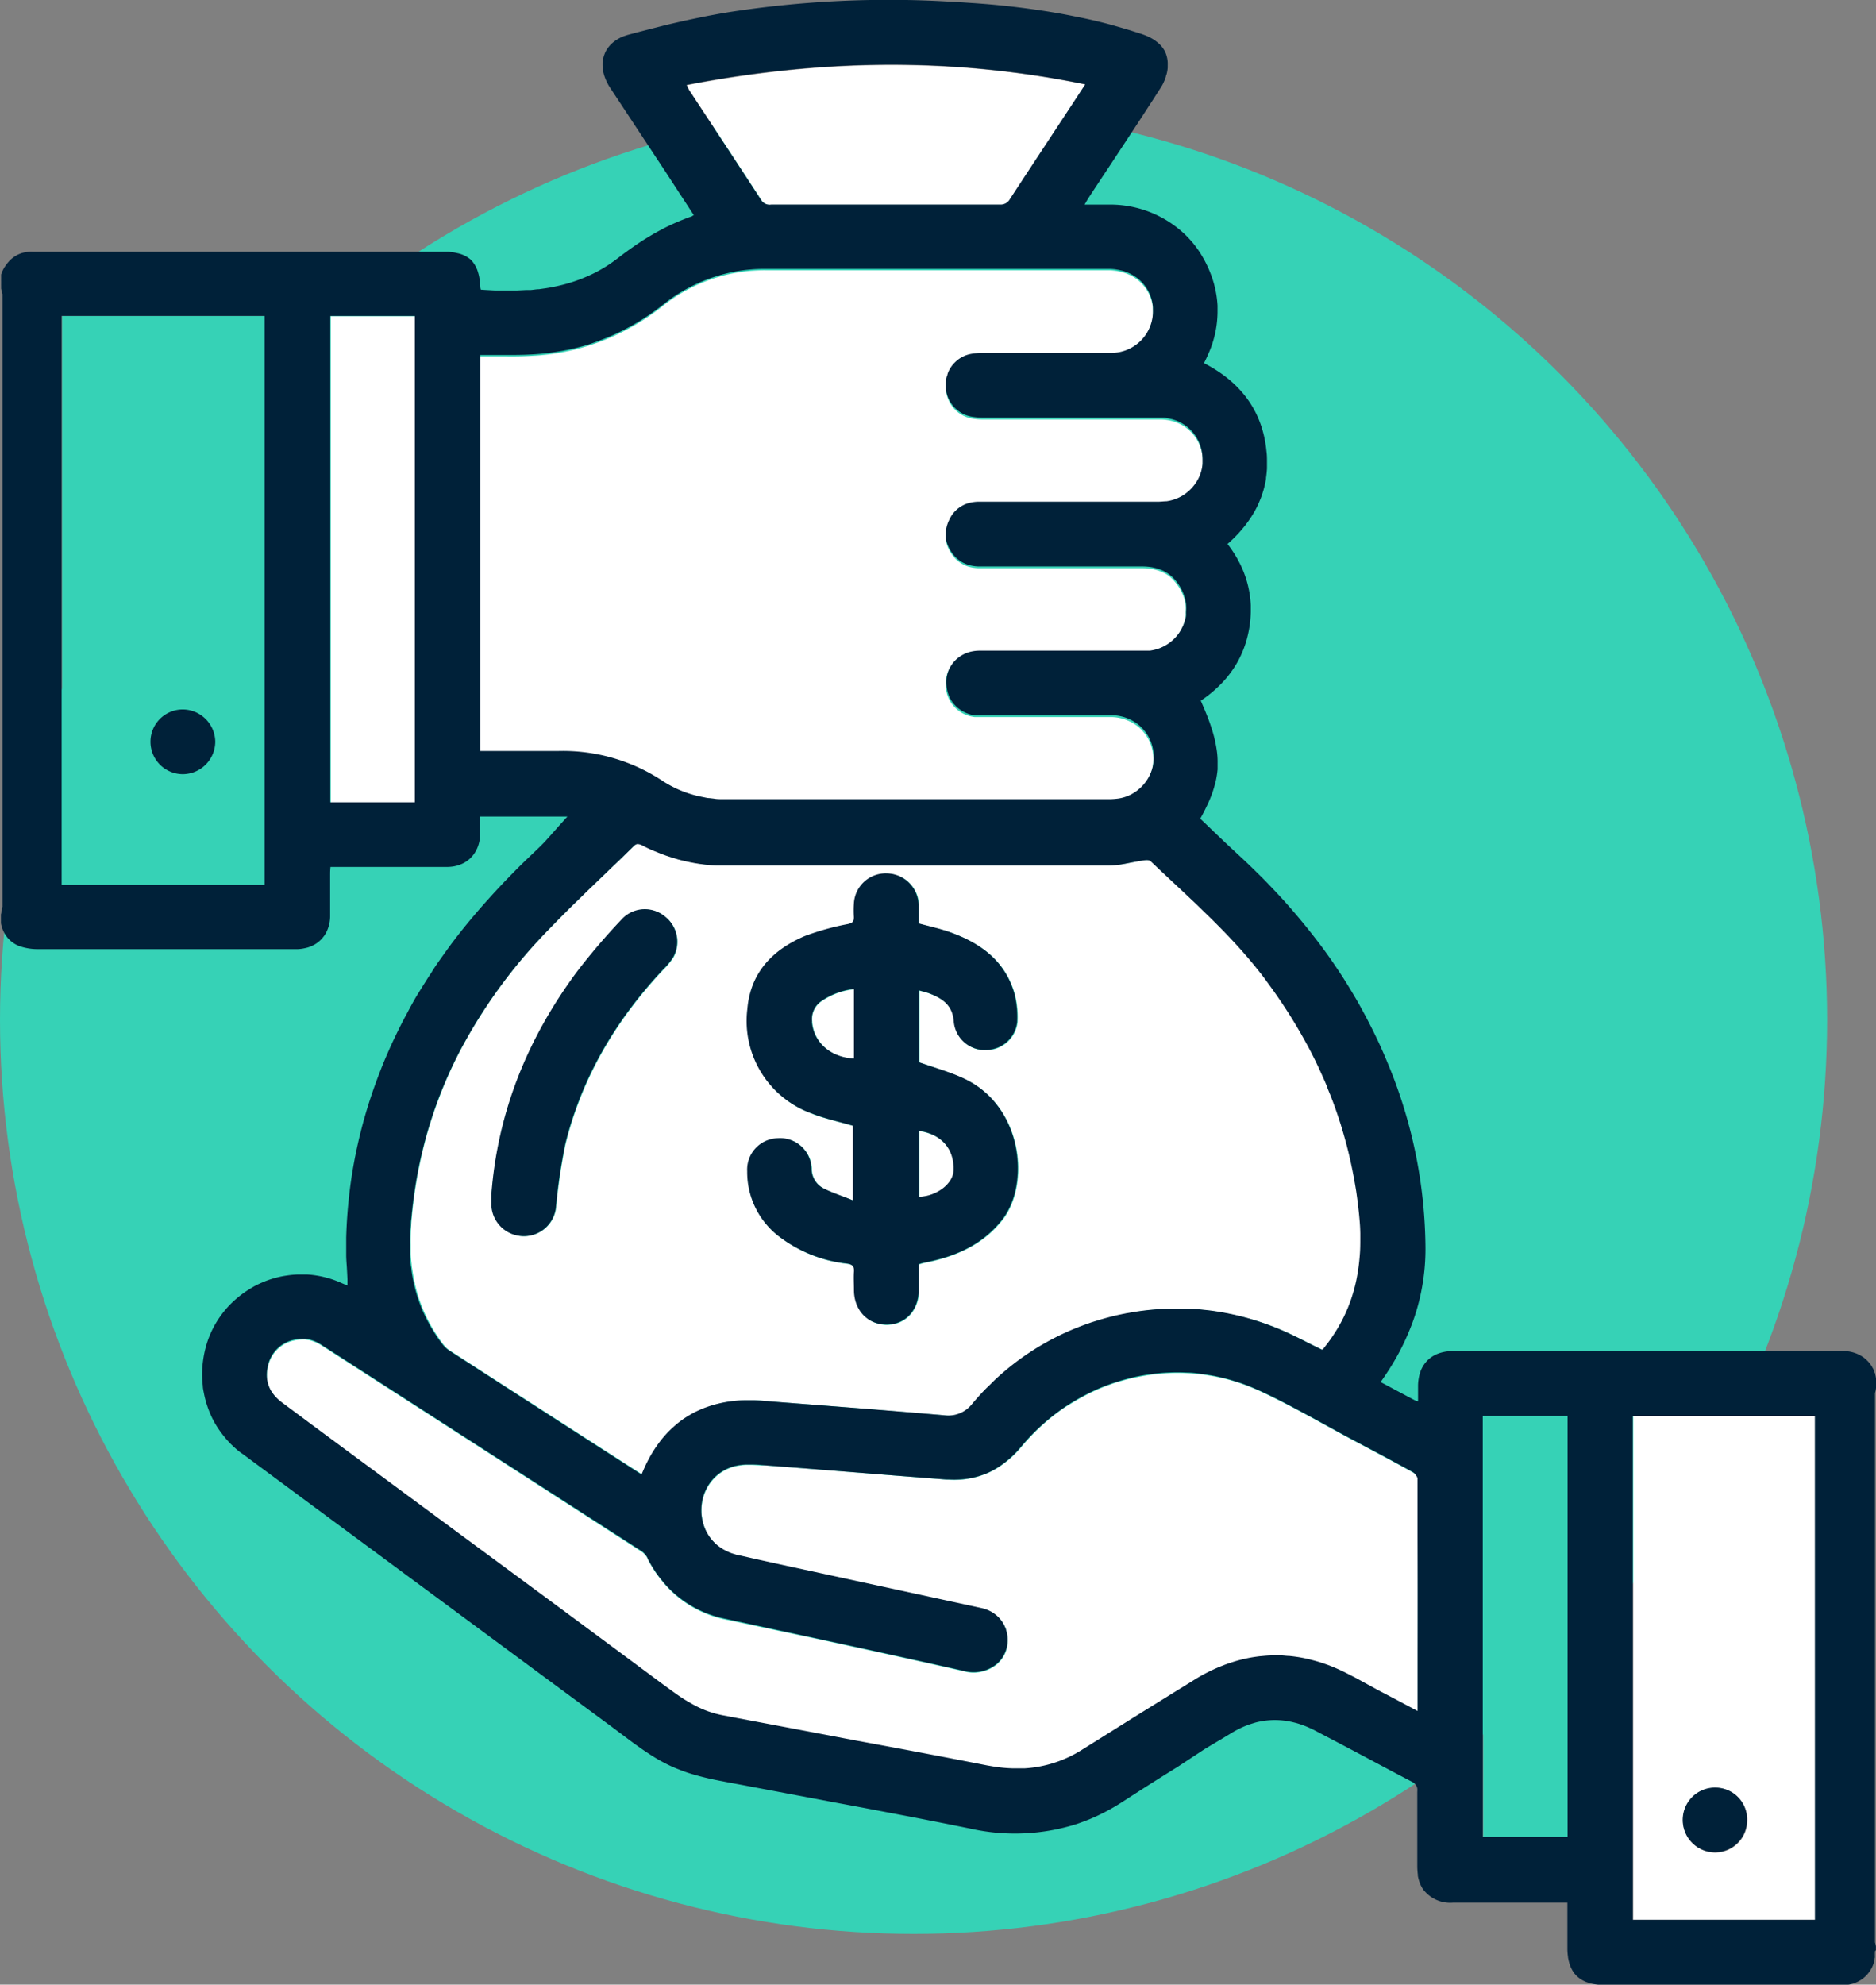 <svg id="Capa_1" data-name="Capa 1" xmlns="http://www.w3.org/2000/svg" viewBox="0 0 298.58 315.72"><rect x="0" y="0" width="298.58" height="315.72" fill="#808080" stroke="none"/><defs><style>.cls-1{fill:#36d2b6;}.cls-2{fill:#fff;}.cls-3{fill:#002139;}</style></defs><circle class="cls-1" cx="145.4" cy="162.25" r="145.4"/><path class="cls-2" d="M3965.62-1759.7c21.16-4.08,42.17-4.47,63.48-.09l-2.31,3.51q-4.85,7.37-9.68,14.74a1.68,1.68,0,0,1-1.62.88q-18.19,0-36.37,0a1.6,1.6,0,0,1-1.6-.7c-3.81-5.85-7.66-11.68-11.5-17.51C3965.9-1759.08,3965.82-1759.3,3965.62-1759.7Z" transform="translate(-3856.29 1773.26)"/><path class="cls-1" d="M3888.05-1632.42h10.43V-1723h-32.31v90.56Zm-2.57-27.92a5.22,5.22,0,0,1,5.15,5.14,5.21,5.21,0,0,1-5.13,5.16,5.17,5.17,0,0,1-5.19-5.2A5.16,5.16,0,0,1,3885.48-1660.34Z" transform="translate(-3856.29 1773.26)"/><path class="cls-2" d="M4125.61-1548.06h-8.29l-.52,0-.28,0-.29,0v80.19h29v-80.27Zm3.72,69.52a5.15,5.15,0,0,1-5.18-5.18,5.14,5.14,0,0,1,5.24-5.11,5.06,5.06,0,0,1,5,5.16A5.11,5.11,0,0,1,4129.33-1478.54Z" transform="translate(-3856.29 1773.26)"/><path class="cls-2" d="M3921.67-1575.26c0,.47,0,.94,0,1.41s.08,1.16.14,1.74c0,.29.07.58.12.88a25.83,25.83,0,0,0,.9,4.08c.11.34.22.68.34,1a24.07,24.07,0,0,0,1.33,3.05c.15.29.31.59.48.88a27.21,27.21,0,0,0,1.88,2.83c.16.19.33.38.51.56a4.35,4.35,0,0,0,.6.46q6.48,4.2,13,8.38l4.33,2.79,13.27,8.54c.15-.35.24-.57.34-.78a21.43,21.43,0,0,1,1.12-2.25,18.77,18.77,0,0,1,1.31-2,17.11,17.11,0,0,1,2.32-2.55,16.92,16.92,0,0,1,9.56-4.12,18.87,18.87,0,0,1,2.38-.11l1,0c.81,0,1.61.1,2.41.16.64.06,1.29.12,1.92.16q6.45.48,12.88,1t12.87,1.06a4.84,4.84,0,0,0,4.55-1.84c.73-.88,1.49-1.71,2.27-2.51l0,0c.5-.51,1-1,1.54-1.48l.59-.54c.74-.66,1.5-1.28,2.28-1.88s1.78-1.32,2.71-1.92a42.72,42.72,0,0,1,7.29-3.78q.76-.3,1.53-.57l.78-.27.95-.31a42.51,42.51,0,0,1,4.58-1.13c.53-.1,1.07-.19,1.61-.27,1.08-.17,2.17-.28,3.26-.36a40.51,40.51,0,0,1,4.93-.06,42.35,42.35,0,0,1,13.9,3c.32.12.63.25.94.39,1.24.54,2.45,1.14,3.67,1.75l1.36.69,1.37.67a.72.72,0,0,0,.19-.11l.28-.35.09-.12c.3-.38.59-.77.87-1.16s.37-.54.55-.82.31-.49.46-.73.17-.3.26-.45c.26-.46.51-.93.74-1.4.14-.27.27-.55.39-.82l.26-.62q.27-.63.48-1.26c.15-.42.29-.85.41-1.28.19-.64.35-1.29.49-2a28,28,0,0,0,.55-4c.07-.9.09-1.82.08-2.75,0-.23,0-.46,0-.7,0-.46,0-.93-.07-1.4s-.07-.95-.11-1.42-.09-.86-.14-1.29c-.1-.86-.21-1.71-.34-2.56-.07-.5-.15-1-.24-1.49-.12-.68-.24-1.36-.38-2s-.25-1.18-.38-1.77-.29-1.24-.45-1.86c-.06-.21-.11-.42-.17-.63-.26-1-.54-2-.85-2.92l-.24-.76c-.3-.91-.61-1.82-.95-2.72l-.33-.88c-.18-.47-.37-.93-.56-1.4l-.4-1c-.35-.81-.71-1.6-1.08-2.4s-.78-1.61-1.19-2.41c-.53-1-1.08-2-1.66-3-.24-.43-.49-.85-.75-1.28l-.51-.85-.85-1.35c-.17-.25-.33-.5-.49-.75q-1.29-1.95-2.7-3.86c-1.33-1.8-2.76-3.53-4.25-5.19s-3-3.26-4.62-4.83c-.79-.78-1.59-1.56-2.4-2.33s-1.61-1.53-2.43-2.3l-2.44-2.28-2.44-2.3c-.22-.21-.76-.16-1.14-.11-.7.1-1.4.24-2.1.38l-.7.14a15.58,15.58,0,0,1-2.79.31q-22.71.07-45.43,0h-15.14c-.6,0-1.19,0-1.79,0-.88,0-1.76-.14-2.62-.27a28,28,0,0,1-3.42-.7c-.47-.13-.94-.27-1.4-.43s-1-.32-1.42-.51a28,28,0,0,1-2.91-1.32,1.62,1.62,0,0,0-.59-.21.78.78,0,0,0-.34,0,1.12,1.12,0,0,0-.33.19,1.25,1.25,0,0,0-.17.16q-2.22,2.16-4.45,4.31l-2.71,2.6-1.79,1.74c-.89.87-1.77,1.75-2.64,2.63s-1.75,1.77-2.6,2.67a82.73,82.73,0,0,0-12.79,17.39c-.36.67-.72,1.34-1.06,2-.94,1.87-1.79,3.77-2.57,5.71-.38,1-.75,2-1.09,2.94-.52,1.49-1,3-1.4,4.53-.17.63-.33,1.27-.49,1.91-.19.8-.37,1.61-.54,2.42,0,.22-.09.43-.13.64-.16.8-.3,1.62-.43,2.43q-.43,2.64-.67,5.37A39.19,39.19,0,0,0,3921.67-1575.26Zm64-20.78a15.63,15.63,0,0,1-10.34-16.6c.49-5.84,4-9.47,9.14-11.65a40.39,40.39,0,0,1,6.81-1.9c.75-.17,1-.4,1-1.12a15.13,15.13,0,0,1,0-2.13,5.06,5.06,0,0,1,5.29-4.82,5.12,5.12,0,0,1,5,5.16c0,.94,0,1.88,0,2.79,1.73.48,3.39.83,5,1.39,4.87,1.74,8.77,4.58,10.25,9.82a14.74,14.74,0,0,1,.44,4.45,5,5,0,0,1-4.75,4.46,4.92,4.92,0,0,1-5.32-4.37c-.16-2.75-1.83-3.83-4-4.65-.47-.17-1-.28-1.55-.44v11.43a75.48,75.48,0,0,1,7.23,2.63c9.28,4.45,10.43,16.77,6,22.41-2.86,3.65-6.73,5.5-11.09,6.55-.54.13-1.08.23-1.62.35l-.58.18v4.09c0,3.2-2.14,5.51-5.1,5.52s-5.17-2.28-5.2-5.53c0-1-.06-1.9,0-2.85s-.25-1.2-1.15-1.33a21.7,21.7,0,0,1-10.76-4.3,12.81,12.81,0,0,1-5.08-10.37,5,5,0,0,1,4.81-5.26,5,5,0,0,1,5.42,4.88,3.5,3.5,0,0,0,2,3.13c1.43.72,3,1.21,4.65,1.88v-11.88C3990-1594.76,3987.77-1595.23,3985.7-1596Zm-51.11,12.78c1-13.18,5.84-24.9,13.67-35.43a104.55,104.55,0,0,1,7-8.19,5,5,0,0,1,6.87-.59,5.11,5.11,0,0,1,1.41,6.49,10.17,10.17,0,0,1-1.56,1.92c-7.53,8-13,17.17-15.65,27.88a90.79,90.79,0,0,0-1.48,10,5.14,5.14,0,0,1-6.11,4.48,5.14,5.14,0,0,1-4.14-4.71C3934.56-1582,3934.59-1582.63,3934.59-1583.26Z" transform="translate(-3856.29 1773.26)"/><path class="cls-2" d="M3961.56-1648.87a17.82,17.82,0,0,0,7.73,2.89l.69.08c.46,0,.93.07,1.4.09h61.48c.45,0,.89,0,1.33-.1a6.5,6.5,0,0,0,3.3-1.51,8.61,8.61,0,0,0,.74-.74,6.61,6.61,0,0,0,1.3-2.27,5.82,5.82,0,0,0,.24-1,7.63,7.63,0,0,0,.08-1.16,8,8,0,0,0-.11-1.11,5.49,5.49,0,0,0-.17-.7,5.44,5.44,0,0,0-.23-.68,7.55,7.55,0,0,0-.48-.94,6.75,6.75,0,0,0-1.38-1.59,7,7,0,0,0-4.47-1.58h-21.27l-.39,0-.37-.07a5.13,5.13,0,0,1-4-3.72,4.83,4.83,0,0,1-.16-1,5.61,5.61,0,0,1,0-1,4.24,4.24,0,0,1,.19-.94,4.9,4.9,0,0,1,.58-1.25c.13-.19.28-.37.43-.55a4.25,4.25,0,0,1,.48-.47,5.11,5.11,0,0,1,1.17-.76,5.57,5.57,0,0,1,1.38-.44,6.56,6.56,0,0,1,1-.08q12.74,0,25.48,0h.42l.83,0,.41,0a6.71,6.71,0,0,0,1.57-.41,6.61,6.61,0,0,0,2.53-1.73,6.71,6.71,0,0,0,.48-.58,6.38,6.38,0,0,0,.58-1c.09-.18.17-.37.25-.55s.12-.33.17-.5.13-.49.18-.74,0-.25.05-.37,0-.26,0-.4a6.24,6.24,0,0,0,0-1.14,6.63,6.63,0,0,0-.54-1.94,7.33,7.33,0,0,0-1.1-1.78,6.11,6.11,0,0,0-1-1l-.39-.27a6.15,6.15,0,0,0-.85-.43,5.66,5.66,0,0,0-.82-.28,4.34,4.34,0,0,0-.6-.14,8.11,8.11,0,0,0-1.59-.14h-25.84a6.43,6.43,0,0,1-1.54-.17,4.79,4.79,0,0,1-2.73-1.74,6.24,6.24,0,0,1-.79-1.28,5,5,0,0,1-.38-1.34,4.94,4.94,0,0,1,0-1,.13.13,0,0,0,0-.06,5.63,5.63,0,0,1,.51-1.74,4.83,4.83,0,0,1,3.62-2.84,6.31,6.31,0,0,1,1.25-.12h28.57a11.81,11.81,0,0,0,1.18-.06,6.56,6.56,0,0,0,4.25-2.39,6.41,6.41,0,0,0,1.48-3.53,6.65,6.65,0,0,0-3.29-6.51l-.41-.21a7.17,7.17,0,0,0-3.08-.67h-28.29a10.16,10.16,0,0,1-1.56-.14,5,5,0,0,1-4.22-5h0c0-.17,0-.34,0-.51a4.6,4.6,0,0,1,.14-.84,3.45,3.45,0,0,1,.12-.43,4.91,4.91,0,0,1,3.85-3.26,10,10,0,0,1,1.33-.14l.49,0c.61,0,1.23,0,1.84,0h13.87l4.62,0a6.63,6.63,0,0,0,6.71-6.79,6.46,6.46,0,0,0-4-6,7.8,7.8,0,0,0-1-.34l-.34-.08a8.07,8.07,0,0,0-1.8-.2h-54.52a25.9,25.9,0,0,0-16.54,5.82,37,37,0,0,1-10.08,5.64,35.87,35.87,0,0,1-10.73,2.16c-1.32.08-2.65.1-4,.08l-1,0c-.63,0-1.27,0-1.92,0h-1.18v63h12.42A28.7,28.7,0,0,1,3961.56-1648.87Z" transform="translate(-3856.29 1773.26)"/><path class="cls-2" d="M4082-1528.69c0-3,0-6.07,0-9.11a1,1,0,0,0,0-.16,1.54,1.54,0,0,0-.05-.17,1.92,1.92,0,0,0-.75-.86c-2.28-1.27-4.58-2.49-6.88-3.72l-2.3-1.22c-1.27-.67-2.54-1.36-3.8-2.06-3.79-2.08-7.57-4.19-11.49-6-.41-.19-.82-.36-1.24-.53s-.83-.33-1.24-.48c-.63-.23-1.26-.43-1.89-.62s-1.27-.34-1.9-.48l-.64-.14c-.64-.12-1.28-.23-1.92-.32-.86-.12-1.72-.19-2.58-.24a30.8,30.8,0,0,0-5.76.24l-.63.09c-.64.1-1.27.22-1.89.35a32.52,32.52,0,0,0-3.71,1l-.6.22c-.61.22-1.2.46-1.8.72-.78.35-1.56.73-2.32,1.14-.39.21-.76.42-1.14.65-.56.33-1.11.68-1.66,1l-.54.37a33.83,33.83,0,0,0-6.38,5.91,17.07,17.07,0,0,1-1.21,1.32c-.32.32-.65.61-1,.89s-.53.42-.8.61a13.07,13.07,0,0,1-1.59,1,13.49,13.49,0,0,1-7.38,1.41l-7.75-.61c-7-.55-14-1.12-21-1.64l-.61,0c-.6,0-1.22-.08-1.83-.08h-.64a10,10,0,0,0-1.74.23c-.21,0-.41.11-.62.18a6.46,6.46,0,0,0-1.14.5,6.87,6.87,0,0,0-2.85,3,7.59,7.59,0,0,0-.45,1.11,7.56,7.56,0,0,0-.33,2.43,5.84,5.84,0,0,0,.05.73,7.1,7.1,0,0,0,.17.92,6.48,6.48,0,0,0,.32,1c.08.2.17.39.26.57a6.78,6.78,0,0,0,.81,1.24,6.75,6.75,0,0,0,1.29,1.21,6,6,0,0,0,.8.5,7.54,7.54,0,0,0,1.19.53l.38.12.46.12,2.87.65c4,.88,8,1.73,11.94,2.59l9.84,2.14q7.05,1.52,14.11,3.06a6,6,0,0,1,1.22.39,5.08,5.08,0,0,1,2.1,1.71,5.26,5.26,0,0,1,.55,1c.05.12.09.24.13.37a4.92,4.92,0,0,1,.18.78,5.17,5.17,0,0,1,.07,1h0a5.06,5.06,0,0,1-.39,1.81,5.38,5.38,0,0,1-.61,1.07l-.31.36-.32.33a5.88,5.88,0,0,1-5.38,1.18c-7.87-1.79-15.75-3.5-23.63-5.21l-14.2-3a17.5,17.5,0,0,1-8.85-4.66,17.33,17.33,0,0,1-1.34-1.49c-.34-.42-.65-.86-1-1.32-.2-.29-.39-.59-.57-.89s-.5-.85-.73-1.3a.3.3,0,0,0,0-.08,2.36,2.36,0,0,0-.15-.25,2.94,2.94,0,0,0-.35-.44,2.42,2.42,0,0,0-.43-.36q-25.47-16.44-51-32.85a7.53,7.53,0,0,0-.73-.41,5.32,5.32,0,0,0-.5-.21,5.75,5.75,0,0,0-.78-.23l-.53-.08a3.17,3.17,0,0,0-.54,0,4.65,4.65,0,0,0-1.1.13,5.35,5.35,0,0,0-4.33,4.35,5.79,5.79,0,0,0-.15,1.28,4.54,4.54,0,0,0,.15,1.18,4.84,4.84,0,0,0,.82,1.75,6.45,6.45,0,0,0,1.48,1.47q6.78,5,13.58,10.06l6.32,4.67,10.19,7.53q15.3,11.28,30.58,22.61l.68.5.79.57c.66.47,1.33.93,2,1.35.18.12.37.23.56.34s.62.36.94.53a15.82,15.82,0,0,0,4.37,1.57l21.12,4q10.56,2,21.1,4a24.09,24.09,0,0,0,4,.47h1.46l.48,0a19.18,19.18,0,0,0,9.21-3l8.88-5.56,8.91-5.52a30,30,0,0,1,3.19-1.71c.43-.19.86-.38,1.29-.55s.87-.32,1.31-.47a24.73,24.73,0,0,1,2.62-.7c.67-.14,1.33-.24,2-.32a21.93,21.93,0,0,1,2.69-.14l.71,0q.66,0,1.32.09c.69.06,1.37.16,2.06.29s1.37.29,2.06.49,1.39.41,2.09.67a30.13,30.13,0,0,1,3.43,1.56l1,.51.67.36c1.08.6,2.17,1.22,3.27,1.79l1.09.57c1.55.81,3.11,1.65,4.75,2.52,0-.08,0-.13,0-.18v-.17a.38.38,0,0,0,0-.1v-9.1Q4082-1519.6,4082-1528.69Z" transform="translate(-3856.29 1773.26)"/><rect class="cls-2" x="52.64" y="50.32" width="13.47" height="77.36"/><path class="cls-1" d="M4092.35-1481h13.51v-67h-13.51Z" transform="translate(-3856.29 1773.26)"/><path class="cls-3" d="M4154.85-1463c0-.08,0-.16,0-.23s0-.07,0-.1a2.17,2.17,0,0,0,0-.25.13.13,0,0,0,0-.06,5.81,5.81,0,0,0-.15-.63h0c0-.12,0-.25,0-.38v-87l.09-.33a5.8,5.8,0,0,0,.06-2.11,4.1,4.1,0,0,0-.1-.48c0-.09,0-.18-.08-.28a5.27,5.27,0,0,0-.19-.51c0-.09-.08-.17-.13-.26l-.12-.22a4.64,4.64,0,0,0-.79-1,5.72,5.72,0,0,0-.65-.55l-.34-.21-.3-.16a5.58,5.58,0,0,0-2.12-.56h-62.51a6.28,6.28,0,0,0-2.8.59,5,5,0,0,0-.87.56,4,4,0,0,0-.38.34,4.93,4.93,0,0,0-1.1,1.74,6.1,6.1,0,0,0-.28,1.1,6.75,6.75,0,0,0-.11,1.22v2.43l-.31-.09a.63.63,0,0,1-.22-.08l-2.67-1.42-2.75-1.47.09-.12c.15-.23.3-.44.43-.63s.3-.44.44-.66a38.35,38.35,0,0,0,3.81-7.28c.14-.36.28-.72.41-1.08a33.64,33.64,0,0,0,1.1-3.8,34.17,34.17,0,0,0,.85-8,77.5,77.5,0,0,0-5.1-26.9c-.48-1.26-1-2.5-1.53-3.74-.18-.42-.37-.83-.55-1.24s-.51-1.09-.77-1.64c-.53-1.09-1.08-2.17-1.65-3.25-.33-.61-.66-1.22-1-1.83-.69-1.21-1.4-2.39-2.13-3.56s-1.5-2.31-2.28-3.44-1.6-2.23-2.44-3.32-1.69-2.15-2.57-3.2-1.78-2.09-2.7-3.11c-.47-.51-.93-1-1.41-1.51s-.95-1-1.43-1.49q-2.17-2.2-4.48-4.32l-1.47-1.37c-1.46-1.37-2.89-2.76-4.33-4.13.46-.83.87-1.63,1.22-2.39a18.32,18.32,0,0,0,1.3-3.84,15.07,15.07,0,0,0,.24-1.62c0-.34,0-.68,0-1h0a12.47,12.47,0,0,0-.09-1.72,20.39,20.39,0,0,0-.84-3.72c-.21-.66-.45-1.35-.73-2.06l-.24-.59c-.23-.58-.5-1.19-.78-1.83a19.75,19.75,0,0,0,3.43-2.88,16.17,16.17,0,0,0,3.86-6.76c.16-.58.3-1.18.41-1.8a17.26,17.26,0,0,0,.26-2.74c0-.32,0-.64,0-1a17,17,0,0,0-.28-2.37,16.46,16.46,0,0,0-1.47-4.3l-.42-.79a20.29,20.29,0,0,0-1.53-2.29l.49-.44c.48-.45.93-.9,1.36-1.37.18-.21.37-.42.54-.63l.35-.42.42-.56q.43-.58.81-1.2c.15-.25.3-.5.44-.75l.21-.4c.08-.16.16-.32.23-.48s.13-.29.19-.43l.24-.57c.16-.43.31-.87.44-1.31a16,16,0,0,0,.41-1.82.78.78,0,0,1,0-.16c.07-.48.12-1,.15-1.46l0-.62v-.5c0-.49,0-1-.07-1.51l-.09-.82c-.83-6.2-4.38-10.49-9.86-13.32l.37-.77c.11-.24.22-.47.32-.71a16.55,16.55,0,0,0,1.46-7c0-.23,0-.46,0-.68a16.54,16.54,0,0,0-1-4.8,17,17,0,0,0-.82-1.9,18.2,18.2,0,0,0-1.16-2c-.14-.21-.29-.41-.44-.61s-.32-.43-.49-.63c-.31-.37-.62-.72-.95-1.06a17.27,17.27,0,0,0-12.52-5.06h-3.78l.31-.53.17-.29.24-.38q1.42-2.17,2.87-4.35c2.87-4.35,5.74-8.69,8.55-13.08l.24-.4c.07-.13.14-.27.2-.41a6.72,6.72,0,0,0,.35-.88c0-.15.09-.3.13-.46a6.1,6.1,0,0,0,.17-1c0-.14,0-.28,0-.42a4.52,4.52,0,0,0-.17-1.44,4.11,4.11,0,0,0-.29-.76,4.55,4.55,0,0,0-.53-.79l-.05-.06a5.36,5.36,0,0,0-.78-.71,7,7,0,0,0-.93-.59,8.38,8.38,0,0,0-.91-.41l-.49-.18-1.85-.59q-1.74-.52-3.48-1c-1.42-.37-2.85-.71-4.28-1-1-.2-1.91-.39-2.87-.57a130.51,130.51,0,0,0-14.52-1.77l-1.47-.1-1.8-.1a165.38,165.38,0,0,0-35.57,1.68c-1.47.24-2.93.51-4.39.81-2.35.48-4.68,1-7,1.6-1.47.37-2.94.75-4.4,1.14q-.39.11-.75.24a5,5,0,0,0-.67.29c-.21.11-.41.23-.6.35a6,6,0,0,0-.77.62,3.81,3.81,0,0,0-.33.36,5,5,0,0,0-.43.6,4,4,0,0,0-.31.66,4.33,4.33,0,0,0-.21.7,4.84,4.84,0,0,0-.1.68c0,.1,0,.2,0,.31a5.38,5.38,0,0,0,.16,1.3,5.53,5.53,0,0,0,.2.66,7.88,7.88,0,0,0,.85,1.69l7.31,11.08,1.5,2.27,2.25,3.46c.76,1.15,1.51,2.31,2.27,3.47l-.09,0-.09.06a.59.59,0,0,1-.19.12h0c-.43.15-.86.31-1.28.48s-.73.29-1.09.45c-.52.22-1,.45-1.53.7a42.21,42.21,0,0,0-5.08,3l-.69.48c-.46.33-.92.66-1.37,1l-.68.52c-.61.47-1.22.9-1.85,1.3l-.63.38c-.63.37-1.27.71-1.91,1a25.43,25.43,0,0,1-3.3,1.26c-.9.27-1.8.49-2.72.67-.46.09-.92.17-1.38.23l-.77.11c-.44,0-.89.1-1.34.13l-.7,0-1.43.07c-.47,0-.95,0-1.43,0h-.72l-1.45,0-1.46-.08-.73-.05a3.11,3.11,0,0,1-.08-.37,11.81,11.81,0,0,0-.14-1.41,6.2,6.2,0,0,0-.21-.92,4.85,4.85,0,0,0-.3-.81,4.61,4.61,0,0,0-.55-.89,4.17,4.17,0,0,0-.34-.38A4.68,4.68,0,0,0,3929-1733a5.31,5.31,0,0,0-.6-.12c-.21,0-.43-.06-.65-.09l-.35,0-.73,0h-65.2a5.15,5.15,0,0,0-.56,0,4.51,4.51,0,0,0-.53.07,4.54,4.54,0,0,0-1.91.79,4.87,4.87,0,0,0-.8.72h0l-.25.29-.08.11-.14.19a1.1,1.1,0,0,0-.09.14l-.12.17-.09.15-.09.17-.08.16s-.05.1-.07.16a.87.87,0,0,0-.07.17l-.06.15-.06.18c0,.05,0,.1,0,.15s0,.13,0,.19l0,.14,0,.2a.59.59,0,0,0,0,.13,1.49,1.49,0,0,0,0,.21s0,.09,0,.13v.34a1.85,1.85,0,0,0,0,.23s0,.07,0,.11l0,.24s0,.06,0,.1,0,.17.05.26a.19.19,0,0,1,0,.07c0,.1,0,.19.07.28l0,0c0,.1.06.21.1.31h0V-1629h0a3.57,3.57,0,0,0-.1.35c0,.12-.06.24-.08.36h0c0,.16,0,.31-.07.47v.12c0,.11,0,.23,0,.35v.11c0,.12,0,.24,0,.36a.22.22,0,0,1,0,.08c0,.13,0,.25,0,.38a.07.07,0,0,0,0,0,2.57,2.57,0,0,0,.08.4v0l.12.4h0a2.9,2.9,0,0,0,.16.41h0c.06.13.12.27.19.39a4.56,4.56,0,0,0,2.36,2.06,8.83,8.83,0,0,0,3.12.49h.94q18.63,0,37.26,0h2c.36,0,.71,0,1.07,0a6.13,6.13,0,0,0,1.07-.15,4.9,4.9,0,0,0,1-.31,4.61,4.61,0,0,0,.85-.46,4.82,4.82,0,0,0,.73-.61,6.06,6.06,0,0,0,.6-.74l.18-.31a5.3,5.3,0,0,0,.27-.59,5.63,5.63,0,0,0,.39-2c0-1.11,0-2.21,0-3.32s0-2.21,0-3.32c0-.38,0-.76.06-1.26h18.56a6.54,6.54,0,0,0,1.11-.1,5.37,5.37,0,0,0,1-.29,4.57,4.57,0,0,0,1.29-.74,3.64,3.64,0,0,0,.53-.51,3,3,0,0,0,.28-.34,3.88,3.88,0,0,0,.23-.33,5.46,5.46,0,0,0,.79-2.43,3.55,3.55,0,0,0,0-.46c0-.47,0-.94,0-1.41s0-.94,0-1.41h13.92c-.2.22-.4.43-.59.65-1,1.1-2,2.25-3,3.35l-.64.65-.66.64-2,1.91c-.66.65-1.32,1.3-2,2l0,0c-1.28,1.31-2.53,2.63-3.75,4-.83.91-1.63,1.84-2.42,2.77-1.19,1.41-2.33,2.84-3.44,4.32-.73,1-1.45,2-2.15,3-.35.51-.69,1-1,1.54-.68,1-1.33,2.08-2,3.14s-1.31,2.26-1.92,3.41c-.21.38-.41.76-.61,1.14-.4.77-.78,1.54-1.15,2.31s-.74,1.55-1.08,2.33-.68,1.56-1,2.35c-.8,2-1.53,4-2.17,6-.26.81-.5,1.62-.73,2.44-.12.41-.23.81-.34,1.22-.21.82-.42,1.64-.61,2.47q-.72,3.11-1.18,6.28c-.12.84-.23,1.69-.32,2.55q-.36,3.21-.45,6.49c0,.31,0,.63,0,.94,0,.63,0,1.26,0,1.89s.06,1.26.1,1.9.07,1.27.1,1.92c0,.32,0,.64,0,1l-.5-.21-.51-.22a15.7,15.7,0,0,0-5.36-1.33c-.55,0-1.1,0-1.66,0a16,16,0,0,0-1.67.17,14.63,14.63,0,0,0-2.29.52c-.38.11-.74.24-1.1.38s-.71.3-1.06.46-.69.34-1,.53a16.58,16.58,0,0,0-2.34,1.63,15.43,15.43,0,0,0-5.11,8.05,17,17,0,0,0-.53,4.21,17.14,17.14,0,0,0,.11,1.76c0,.39.1.78.17,1.16a16.68,16.68,0,0,0,.42,1.69l.18.54q.2.56.42,1.08l.24.53a14.67,14.67,0,0,0,1.51,2.48,16.29,16.29,0,0,0,1.54,1.8c.29.28.58.55.89.82s.63.52,1,.76l14.72,10.89,31.66,23.39,12.51,9.23.57.43,2.27,1.7c.38.28.76.56,1.15.83l.58.41c.38.27.77.53,1.17.79.59.39,1.2.76,1.82,1.11.42.23.84.45,1.27.66.21.1.43.21.65.3.47.22,1,.41,1.44.59.72.28,1.45.51,2.19.72,1.43.41,2.88.73,4.34,1,1.31.26,2.62.49,3.93.74l13.83,2.61,4.62.86,4.63.88,3.1.59c3.1.6,6.19,1.21,9.29,1.84a32.5,32.5,0,0,0,17.06-.75q1-.35,2-.75a32.78,32.78,0,0,0,5.22-2.76q4.35-2.82,8.75-5.55L4048-1495c1.48-.9,3-1.78,4.44-2.66.3-.18.61-.35.91-.5a13.33,13.33,0,0,1,2.28-.93l.46-.14a12.25,12.25,0,0,1,6.22,0q.42.1.84.24a14.46,14.46,0,0,1,1.67.66c.28.12.56.26.84.41l3.82,2c3.81,2,7.62,4.07,11.46,6.07a1.35,1.35,0,0,1,.26.15l.16.11a1.54,1.54,0,0,1,.34.4,1.29,1.29,0,0,1,.16.44,3,3,0,0,1,0,.54c0,1,0,2,0,3s0,2,0,3c0,2,0,4,0,5.93a11.84,11.84,0,0,0,.09,1.23c0,.06,0,.13,0,.19a5.56,5.56,0,0,0,.21.85,4.35,4.35,0,0,0,.4.93,3.79,3.79,0,0,0,.2.34,5.4,5.4,0,0,0,4.8,2.16h18.19v4.57h0v1.78h0c0,.29,0,.59,0,.88a8.87,8.87,0,0,0,.1,1.4c0,.16.05.32.08.47a3.18,3.18,0,0,0,.08.33,5,5,0,0,0,.32.92,4.67,4.67,0,0,0,.55.92,4.2,4.2,0,0,0,.74.72,4.37,4.37,0,0,0,.92.54,4.15,4.15,0,0,0,.53.2,7,7,0,0,0,1.2.27,10.3,10.3,0,0,0,1.4.09h37.82a5,5,0,0,0,5.15-4h0c0-.12,0-.23.05-.35a.37.37,0,0,0,0-.11l0-.23a.49.49,0,0,1,0-.12,1.55,1.55,0,0,1,0-.22v-.12a1.55,1.55,0,0,0,0-.22ZM3898.4-1632.48h-32.3V-1723h32.3Zm23.91-13.15h-13.46V-1723h13.46Zm43.63-113.32c-.12-.19-.2-.41-.4-.81,21.17-4.08,42.17-4.47,63.48-.09l-2.3,3.51c-3.23,4.91-6.48,9.82-9.69,14.74a1.68,1.68,0,0,1-1.62.88q-18.18,0-36.37,0a1.58,1.58,0,0,1-1.6-.7C3973.63-1747.29,3969.78-1753.12,3965.94-1758.95Zm-20.77,105.16h-12.43v-63h1.19c.65,0,1.28,0,1.91,0l1,0c1.34,0,2.67,0,4-.08a38.36,38.36,0,0,0,7.67-1.18c.36-.09.72-.2,1.08-.3s.88-.28,1.32-.44c.22-.07.43-.15.65-.24a36.94,36.94,0,0,0,10.09-5.64,25.89,25.89,0,0,1,16.53-5.82h54.52a8.07,8.07,0,0,1,1.8.2l.34.08a6.78,6.78,0,0,1,1,.34,6.2,6.2,0,0,1,.85.44,6.4,6.4,0,0,1,1,.73,6.41,6.41,0,0,1,2.1,4.34c0,.15,0,.29,0,.44a6.63,6.63,0,0,1-6.71,6.8h-18.49c-.61,0-1.22,0-1.84,0l-.48,0a11.51,11.51,0,0,0-1.33.14,5.24,5.24,0,0,0-1,.27c-.21.09-.41.18-.61.29l-.28.17a5,5,0,0,0-.76.62,4.57,4.57,0,0,0-.79,1,4.08,4.08,0,0,0-.41.9c0,.14-.09.28-.13.42a5.89,5.89,0,0,0-.14.84,4.34,4.34,0,0,0,0,.51,5,5,0,0,0,4.21,5,10.18,10.18,0,0,0,1.57.14h28.7c.25,0,.48,0,.72.08a6.6,6.6,0,0,1,1.95.59l.4.2.4.25a5.19,5.19,0,0,1,.74.57c.12.1.23.21.34.32a4.81,4.81,0,0,1,.42.48l.19.26a6.73,6.73,0,0,1,1.22,3.75c0,.12,0,.24,0,.36s0,.35,0,.53a6.39,6.39,0,0,1-1.47,3.52,6.61,6.61,0,0,1-4.26,2.39c-.39,0-.79.06-1.18.07h-28.57a6.39,6.39,0,0,0-1.25.11,4.82,4.82,0,0,0-3.61,2.84,5.37,5.37,0,0,0-.51,1.74.15.15,0,0,0,0,.07,2.9,2.9,0,0,0,0,.51,4.07,4.07,0,0,0,0,.5,4.57,4.57,0,0,0,.39,1.34,5.94,5.94,0,0,0,.78,1.28,4.82,4.82,0,0,0,2.73,1.74,6.43,6.43,0,0,0,1.54.17h25.84a9,9,0,0,1,1.59.14l.6.14a6.58,6.58,0,0,1,.82.28,5.26,5.26,0,0,1,.85.44,3.77,3.77,0,0,1,.39.26,5.82,5.82,0,0,1,1.06,1,8,8,0,0,1,1.1,1.78,7,7,0,0,1,.54,1.94,7.37,7.37,0,0,1,0,1.15c0,.13,0,.26,0,.39s0,.25,0,.37a6.14,6.14,0,0,1-.18.74c-.05.17-.11.33-.17.5a5.38,5.38,0,0,1-.24.55,7.38,7.38,0,0,1-.59,1c-.15.2-.31.4-.48.59a6.8,6.8,0,0,1-2.52,1.73,7.32,7.32,0,0,1-1.58.4l-.41,0c-.28,0-.55,0-.83,0h-.41q-12.75,0-25.49,0a5.66,5.66,0,0,0-1,.09,5.28,5.28,0,0,0-1.38.43,5.11,5.11,0,0,0-1.17.76,4.17,4.17,0,0,0-.47.47,3.79,3.79,0,0,0-.43.56,4.63,4.63,0,0,0-.59,1.25,4.79,4.79,0,0,0-.19.93,6.73,6.73,0,0,0,0,1,5.71,5.71,0,0,0,.16,1,4.69,4.69,0,0,0,.37,1,4.48,4.48,0,0,0,.35.6,4.61,4.61,0,0,0,.44.55,5.3,5.3,0,0,0,2.43,1.49l.37.1.38.06.38,0h16.15l5.12,0c.22,0,.44,0,.65,0a6.85,6.85,0,0,1,3.6,1.37,1.74,1.74,0,0,1,.22.18,6.51,6.51,0,0,1,1.38,1.58,6.39,6.39,0,0,1,.48.94c.09.22.17.45.24.68a5.47,5.47,0,0,1,.16.7,6.73,6.73,0,0,1,.11,1.11,7.63,7.63,0,0,1-.08,1.16,5.82,5.82,0,0,1-.24,1,6.65,6.65,0,0,1-1.29,2.27,6.55,6.55,0,0,1-.75.74,6.38,6.38,0,0,1-3.3,1.51,11.55,11.55,0,0,1-1.32.1H3971.3c-.47,0-.94,0-1.4-.09l-.69-.08c-.34,0-.69-.1-1-.16a17.68,17.68,0,0,1-6.69-2.73A28.75,28.75,0,0,0,3945.17-1653.79Zm-23.5,75.46c0-.34,0-.68.07-1,.08-.91.18-1.81.29-2.7s.24-1.79.38-2.67.28-1.62.43-2.43c0-.21.09-.42.13-.63.17-.82.35-1.63.55-2.43.15-.64.31-1.28.48-1.91.42-1.53.89-3,1.4-4.53.35-1,.71-2,1.1-2.94q1.15-2.91,2.57-5.7c.34-.68.69-1.35,1.06-2a82.84,82.84,0,0,1,12.78-17.39c.86-.9,1.73-1.79,2.6-2.67s1.76-1.76,2.65-2.63l1.78-1.73,2.71-2.61c1.49-1.43,3-2.86,4.45-4.31l.17-.16a1.31,1.31,0,0,1,.34-.19.74.74,0,0,1,.33,0,1.58,1.58,0,0,1,.59.2c.72.38,1.44.72,2.18,1l.73.3c.47.18.94.35,1.42.5s.93.3,1.4.43a30.06,30.06,0,0,0,3.42.71c.87.12,1.74.21,2.63.26.59,0,1.18,0,1.78,0h15.14q22.72,0,45.43,0a15.69,15.69,0,0,0,2.8-.31l.7-.14c.7-.13,1.4-.27,2.1-.37.37-.06.92-.1,1.14.11l2.43,2.29,2.45,2.29,2.43,2.29,2.39,2.33c1.59,1.57,3.14,3.17,4.63,4.83,1.11,1.25,2.19,2.53,3.23,3.86.34.44.68.88,1,1.34q1.41,1.9,2.69,3.85c.17.25.33.5.49.75.29.45.57.9.85,1.35l.52.85.75,1.28c.57,1,1.13,2,1.65,3,.41.8.81,1.6,1.19,2.42s.73,1.59,1.08,2.39c.14.32.27.64.4,1s.38.92.56,1.39c.11.29.23.59.34.89.33.89.65,1.8.94,2.71.09.26.17.51.25.76.3,1,.58,1.94.84,2.92.06.21.12.42.17.64.16.61.31,1.23.45,1.85s.26,1.18.38,1.77.27,1.35.38,2c.09.49.17,1,.25,1.48.12.85.24,1.7.33,2.56.05.43.1.86.14,1.29s.09,1,.12,1.42.05.94.06,1.41c0,.23,0,.46,0,.69,0,.93,0,1.85-.08,2.75a31,31,0,0,1-.55,4c-.14.66-.3,1.31-.49,1.95-.13.43-.26.86-.41,1.28s-.31.84-.48,1.26l-.27.62c-.12.28-.25.55-.38.82-.24.47-.48.94-.75,1.4-.08.15-.17.3-.26.45s-.3.49-.46.73-.36.55-.55.82-.56.78-.87,1.16l-.09.12-.27.35a1.22,1.22,0,0,1-.19.12l-1.37-.68-1.37-.69c-1.21-.61-2.43-1.21-3.67-1.75-.31-.13-.62-.27-.94-.39s-.56-.23-.85-.33a42.21,42.21,0,0,0-9.8-2.43l-1.41-.15-1-.08-.87,0a40.69,40.69,0,0,0-4.94.06c-1.09.08-2.18.2-3.26.36l-1.61.27c-.77.15-1.54.31-2.3.5s-1.52.4-2.27.63l-1,.31-.77.27c-.52.18-1,.37-1.54.58a42.33,42.33,0,0,0-7.29,3.77c-.92.6-1.83,1.24-2.71,1.92s-1.54,1.23-2.28,1.88l-.59.54c-.52.48-1,1-1.53,1.48l0,0c-.79.8-1.55,1.64-2.28,2.51a4.84,4.84,0,0,1-4.55,1.84c-4.28-.37-8.58-.72-12.87-1.06l-12.87-1-1.92-.15c-.81-.07-1.61-.13-2.41-.17l-1,0h-.6a15.05,15.05,0,0,0-1.78.11,19,19,0,0,0-3.42.69c-.43.13-.85.28-1.26.43a17.75,17.75,0,0,0-1.77.81c-.56.31-1.11.64-1.63,1-.34.25-.68.5-1,.77-.16.14-.32.27-.48.42a16.68,16.68,0,0,0-2.32,2.55,21.53,21.53,0,0,0-1.31,2,23.58,23.58,0,0,0-1.12,2.25l-.34.78-13.26-8.53-4.33-2.79-13-8.39a4.26,4.26,0,0,1-.59-.46,4.45,4.45,0,0,1-.51-.56c-.4-.52-.77-1-1.12-1.58-.12-.17-.23-.35-.34-.53s-.29-.48-.43-.72-.32-.59-.48-.88a22.65,22.65,0,0,1-1.32-3c-.12-.33-.24-.67-.34-1a26.76,26.76,0,0,1-.91-4.08c0-.29-.08-.59-.11-.88q-.11-.87-.15-1.74c0-.47,0-.94,0-1.41v-1C3921.6-1577,3921.62-1577.65,3921.67-1578.33Zm160.24,67.77v9.09a.38.38,0,0,1,0,.1v0l0,.12s0,.11,0,.18c-1.65-.87-3.2-1.71-4.76-2.52l-1.09-.57-.82-.44-2.45-1.34-.67-.37-1-.51a31.11,31.11,0,0,0-3.43-1.56c-.7-.25-1.39-.48-2.08-.67s-1.38-.36-2.07-.49-1.37-.22-2.05-.29c-.45,0-.89-.08-1.33-.09l-.71,0a19.38,19.38,0,0,0-2,.08l-.67.06c-.67.08-1.33.18-2,.32a22.75,22.75,0,0,0-2.63.71c-.44.14-.87.3-1.3.47s-.87.35-1.29.54a28.16,28.16,0,0,0-3.19,1.71l-8.91,5.52-8.89,5.56a19.18,19.18,0,0,1-9.2,3l-.48,0c-.49,0-1,0-1.46,0a23.31,23.31,0,0,1-3-.29l-1-.17q-10.55-2.07-21.11-4c-7-1.34-14.08-2.66-21.11-4a15.77,15.77,0,0,1-4.38-1.57c-.32-.17-.63-.35-.94-.53l-.56-.33c-.68-.43-1.36-.89-2-1.36l-.78-.57-.69-.5q-15.27-11.34-30.57-22.61l-10.2-7.53-6.32-4.67q-6.79-5-13.58-10.06a7.08,7.08,0,0,1-1.48-1.46,4.92,4.92,0,0,1-.82-1.75l-.06-.29a5.29,5.29,0,0,1-.08-.9,5.76,5.76,0,0,1,.14-1.28,5.36,5.36,0,0,1,4.33-4.35,4.8,4.8,0,0,1,1.11-.13,4.87,4.87,0,0,1,.54,0l.53.08a5.62,5.62,0,0,1,.77.23,4.4,4.4,0,0,1,.5.21,6.08,6.08,0,0,1,.74.42q25.48,16.41,51,32.84a2.36,2.36,0,0,1,.42.36,3.94,3.94,0,0,1,.36.45l.15.25,0,.07c.23.45.47.88.72,1.3l.57.89c.31.46.63.9,1,1.32a15.86,15.86,0,0,0,1.33,1.49,17.46,17.46,0,0,0,8.86,4.66l14.19,3.06q11.84,2.55,23.63,5.2a5.82,5.82,0,0,0,5.38-1.18l.33-.33c.1-.12.21-.24.3-.36a4.93,4.93,0,0,0,.61-1.07,5.3,5.3,0,0,0,.28-.88,5.76,5.76,0,0,0,.11-.93h0a5.16,5.16,0,0,0-.06-1,6.35,6.35,0,0,0-.19-.78c0-.13-.08-.25-.13-.37a5,5,0,0,0-.55-1,5.08,5.08,0,0,0-2.1-1.71,6.23,6.23,0,0,0-1.22-.39l-14.11-3.06-9.84-2.13c-4-.87-8-1.72-11.94-2.6l-2.86-.65c-.16,0-.31-.08-.46-.12l-.39-.12a8,8,0,0,1-1.19-.53,6,6,0,0,1-.8-.5,6.13,6.13,0,0,1-.68-.56,7.45,7.45,0,0,1-.61-.65,7.35,7.35,0,0,1-.81-1.24c-.09-.18-.18-.37-.26-.57a7.87,7.87,0,0,1-.32-1,9.32,9.32,0,0,1-.17-.92,5.84,5.84,0,0,1-.05-.73,7.84,7.84,0,0,1,.33-2.43,7.05,7.05,0,0,1,.45-1.1,6.81,6.81,0,0,1,2.86-3,6.9,6.9,0,0,1,1.14-.5,6.32,6.32,0,0,1,.62-.18,9,9,0,0,1,1.73-.22l.65,0c.61,0,1.22,0,1.83.08l.6.05,5.24.4,15.71,1.25,7.75.6.51,0a14.56,14.56,0,0,0,1.62,0,12.94,12.94,0,0,0,4.42-1c.28-.12.56-.26.83-.4a12.71,12.71,0,0,0,1.6-1c.27-.19.53-.4.79-.61s.67-.57,1-.89.82-.85,1.21-1.32a33.33,33.33,0,0,1,4.67-4.61c.55-.45,1.13-.88,1.71-1.3l.54-.37c.54-.37,1.09-.72,1.66-1.05.37-.22.75-.44,1.13-.64.76-.42,1.54-.8,2.33-1.15.59-.26,1.19-.5,1.79-.72l.61-.22a33.89,33.89,0,0,1,3.7-1.05c.63-.13,1.26-.25,1.89-.35l.63-.09a31.78,31.78,0,0,1,5.77-.24c.85,0,1.71.13,2.57.24.64.09,1.28.2,1.92.32l.64.14c.64.14,1.27.3,1.9.49s1.27.38,1.89.61c.42.15.83.31,1.25.48l1.23.53c2.21,1,4.37,2.13,6.51,3.28l2.14,1.15,2.84,1.56c1.27.7,2.53,1.39,3.8,2.06l2.31,1.23c2.3,1.22,4.59,2.45,6.87,3.71a1.76,1.76,0,0,1,.55.51c0,.08.1.15.14.23l.06.13a1,1,0,0,1,.05.16.47.47,0,0,1,0,.16l0,9.11Q4081.93-1519.66,4081.91-1510.56Zm23.87,29.53h-13.5v-67h13.5Zm39.37,13.19h-29V-1548l.29,0,.27,0,.52,0h27.91Z" transform="translate(-3856.29 1773.26)"/><path class="cls-3" d="M3885.41-1660.4a5.14,5.14,0,0,0-5.17,5.1,5.16,5.16,0,0,0,5.19,5.2,5.2,5.2,0,0,0,5.12-5.16A5.21,5.21,0,0,0,3885.41-1660.4Z" transform="translate(-3856.29 1773.26)"/><path class="cls-3" d="M4129.25-1478.6a5.11,5.11,0,0,0,5.09-5.12,5.05,5.05,0,0,0-5-5.17,5.13,5.13,0,0,0-5.23,5.11A5.14,5.14,0,0,0,4129.25-1478.6Z" transform="translate(-3856.29 1773.26)"/><path class="cls-3" d="M3987.44-1584.17a3.54,3.54,0,0,1-2-3.14,5,5,0,0,0-5.42-4.88,5,5,0,0,0-4.81,5.27,12.89,12.89,0,0,0,5.08,10.37,21.69,21.69,0,0,0,10.76,4.29c.9.13,1.22.44,1.15,1.34s0,1.89,0,2.84c0,3.26,2.19,5.55,5.21,5.53s5.08-2.32,5.09-5.52c0-1.37,0-2.75,0-4.08.28-.09.43-.15.58-.18.54-.13,1.09-.23,1.62-.36,4.37-1,8.23-2.9,11.09-6.55,4.42-5.64,3.28-18-6-22.41-2.26-1.08-4.72-1.73-7.23-2.63v-11.43c.58.16,1.07.27,1.54.44,2.17.83,3.84,1.9,4,4.65a4.93,4.93,0,0,0,5.32,4.37,5,5,0,0,0,4.75-4.46,15.1,15.1,0,0,0-.43-4.45c-1.48-5.24-5.39-8.08-10.26-9.81-1.59-.57-3.25-.92-5-1.4,0-.9,0-1.85,0-2.79a5.14,5.14,0,0,0-5-5.16,5.07,5.07,0,0,0-5.29,4.82,15.13,15.13,0,0,0,0,2.13c0,.72-.21.95-1,1.12a41.47,41.47,0,0,0-6.82,1.9c-5.12,2.18-8.65,5.81-9.14,11.65a15.62,15.62,0,0,0,10.34,16.6c2.08.81,4.29,1.28,6.47,1.92v11.88C3990.4-1583,3988.86-1583.46,3987.44-1584.17Zm15.1-9.21c3.58.55,5.57,2.88,5.43,6.25-.08,2.07-2.59,4-5.43,4.2Zm-17-17.32a3.44,3.44,0,0,1,1.44-3.29,11.21,11.21,0,0,1,5.18-1.94v11C3988.42-1605.12,3985.79-1607.45,3985.5-1610.7Z" transform="translate(-3856.29 1773.26)"/><path class="cls-3" d="M3938.65-1576.71a5.13,5.13,0,0,0,6.11-4.47,91,91,0,0,1,1.48-10.06c2.64-10.71,8.13-19.88,15.66-27.88a10.12,10.12,0,0,0,1.55-1.92,5.08,5.08,0,0,0-1.4-6.48,5,5,0,0,0-6.88.58,104.55,104.55,0,0,0-7,8.19c-7.83,10.53-12.65,22.25-13.67,35.43,0,.63,0,1.27,0,1.9A5.13,5.13,0,0,0,3938.65-1576.71Z" transform="translate(-3856.29 1773.26)"/><path class="cls-2" d="M3992.2-1615.87a11.27,11.27,0,0,0-5.18,1.93,3.44,3.44,0,0,0-1.44,3.3c.29,3.24,2.92,5.58,6.62,5.77Z" transform="translate(-3856.29 1773.26)"/><path class="cls-2" d="M4008.05-1587.07c.13-3.37-1.86-5.7-5.43-6.25v10.45C4005.46-1583,4008-1585,4008.05-1587.07Z" transform="translate(-3856.29 1773.26)"/></svg>